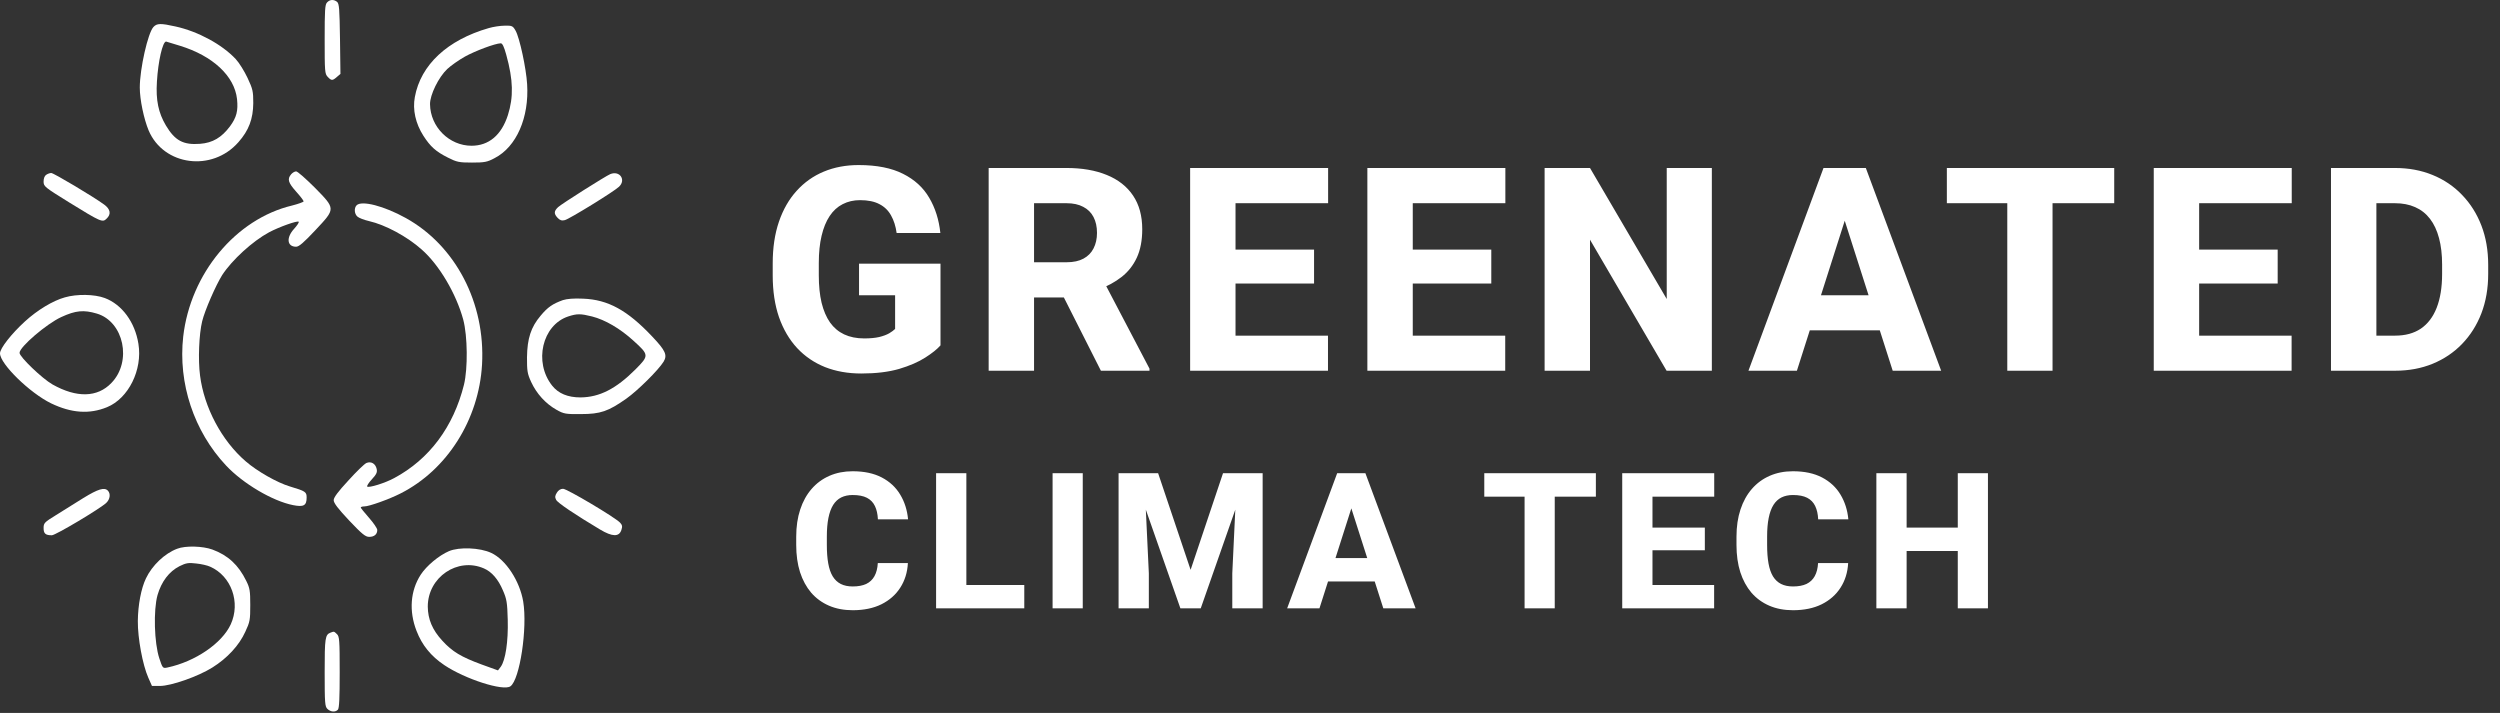 <svg xmlns="http://www.w3.org/2000/svg" width="263" height="75" viewBox="0 0 263 75" fill="none"><rect x="0" y="0" width="263" height="75" fill="#333333" stroke="none"/><path d="M98.94 27.735V36.334C98.589 36.734 98.052 37.164 97.329 37.623C96.616 38.082 95.703 38.477 94.59 38.81C93.477 39.132 92.148 39.293 90.606 39.293C89.209 39.293 87.939 39.068 86.797 38.619C85.654 38.16 84.673 37.491 83.853 36.612C83.032 35.724 82.397 34.64 81.948 33.36C81.509 32.081 81.289 30.616 81.289 28.966V27.706C81.289 26.056 81.509 24.591 81.948 23.311C82.388 22.032 83.008 20.953 83.809 20.074C84.609 19.186 85.561 18.512 86.665 18.053C87.769 17.594 88.989 17.364 90.327 17.364C92.231 17.364 93.789 17.672 95 18.287C96.211 18.893 97.129 19.732 97.754 20.807C98.389 21.881 98.779 23.116 98.926 24.513H94.326C94.228 23.8 94.033 23.185 93.74 22.667C93.457 22.149 93.052 21.754 92.524 21.48C91.997 21.197 91.314 21.056 90.474 21.056C89.8 21.056 89.189 21.197 88.643 21.48C88.106 21.754 87.651 22.169 87.28 22.726C86.909 23.282 86.626 23.976 86.431 24.806C86.235 25.626 86.138 26.583 86.138 27.677V28.966C86.138 30.06 86.235 31.021 86.431 31.852C86.636 32.682 86.934 33.375 87.324 33.932C87.715 34.478 88.208 34.894 88.804 35.177C89.409 35.46 90.112 35.602 90.913 35.602C91.538 35.602 92.065 35.553 92.495 35.455C92.925 35.348 93.276 35.216 93.55 35.06C93.823 34.894 94.028 34.742 94.165 34.605V31.061H90.371V27.735H98.94ZM104.007 17.672H112.196C113.826 17.672 115.237 17.916 116.429 18.404C117.63 18.893 118.553 19.615 119.197 20.572C119.842 21.529 120.164 22.711 120.164 24.117C120.164 25.289 119.974 26.285 119.593 27.105C119.212 27.926 118.675 28.605 117.982 29.142C117.298 29.679 116.497 30.113 115.579 30.445L114.027 31.295H107.054L107.025 27.589H112.21C112.923 27.589 113.514 27.462 113.983 27.208C114.451 26.954 114.803 26.598 115.037 26.139C115.281 25.67 115.404 25.123 115.404 24.498C115.404 23.854 115.281 23.297 115.037 22.828C114.793 22.359 114.432 22.003 113.953 21.759C113.485 21.505 112.899 21.378 112.196 21.378H108.782V39H104.007V17.672ZM115.814 39L111.024 29.523L116.063 29.508L120.926 38.78V39H115.814ZM139.704 35.309V39H128.351V35.309H139.704ZM129.977 17.672V39H125.202V17.672H129.977ZM138.239 26.256V29.83H128.351V26.256H138.239ZM139.718 17.672V21.378H128.351V17.672H139.718ZM158.349 35.309V39H146.997V35.309H158.349ZM148.623 17.672V39H143.847V17.672H148.623ZM156.884 26.256V29.83H146.997V26.256H156.884ZM158.364 17.672V21.378H146.997V17.672H158.364ZM180.086 17.672V39H175.325L167.268 25.216V39H162.493V17.672H167.268L175.34 31.456V17.672H180.086ZM194.542 21.73L189.034 39H183.937L191.832 17.672H195.055L194.542 21.73ZM199.112 39L193.59 21.73L193.019 17.672H196.285L204.21 39H199.112ZM198.878 31.061V34.752H187.76V31.061H198.878ZM215.927 17.672V39H211.166V17.672H215.927ZM222.416 17.672V21.378H204.809V17.672H222.416ZM241.077 35.309V39H229.724V35.309H241.077ZM231.35 17.672V39H226.575V17.672H231.35ZM239.612 26.256V29.83H229.724V26.256H239.612ZM241.091 17.672V21.378H229.724V17.672H241.091ZM251.973 39H247.286L247.315 35.309H251.973C253.038 35.309 253.936 35.065 254.669 34.576C255.401 34.078 255.958 33.346 256.338 32.379C256.719 31.402 256.91 30.216 256.91 28.819V27.838C256.91 26.783 256.802 25.855 256.587 25.055C256.373 24.244 256.055 23.565 255.635 23.019C255.215 22.472 254.693 22.061 254.068 21.788C253.453 21.515 252.745 21.378 251.944 21.378H247.198V17.672H251.944C253.389 17.672 254.708 17.916 255.899 18.404C257.1 18.893 258.135 19.591 259.004 20.499C259.883 21.407 260.562 22.481 261.041 23.722C261.519 24.962 261.758 26.344 261.758 27.867V28.819C261.758 30.333 261.519 31.715 261.041 32.965C260.562 34.205 259.883 35.279 259.004 36.188C258.135 37.086 257.105 37.779 255.914 38.268C254.722 38.756 253.409 39 251.973 39ZM249.996 17.672V39H245.22V17.672H249.996Z" fill="white"></path><path d="M92.346 59.234H95.51C95.458 60.211 95.191 61.074 94.709 61.822C94.234 62.565 93.573 63.147 92.727 63.57C91.88 63.987 90.874 64.195 89.709 64.195C88.778 64.195 87.945 64.036 87.209 63.717C86.473 63.398 85.848 62.942 85.334 62.35C84.826 61.751 84.436 61.031 84.162 60.191C83.895 59.345 83.762 58.391 83.762 57.33V56.461C83.762 55.4 83.902 54.446 84.182 53.6C84.462 52.753 84.862 52.031 85.383 51.432C85.904 50.833 86.529 50.374 87.258 50.055C87.987 49.736 88.801 49.576 89.699 49.576C90.91 49.576 91.932 49.794 92.766 50.23C93.599 50.667 94.243 51.266 94.699 52.027C95.162 52.789 95.438 53.658 95.529 54.635H92.356C92.329 54.081 92.225 53.616 92.043 53.238C91.861 52.854 91.581 52.565 91.203 52.369C90.826 52.174 90.324 52.076 89.699 52.076C89.243 52.076 88.843 52.161 88.498 52.33C88.159 52.499 87.876 52.763 87.648 53.121C87.427 53.479 87.261 53.935 87.15 54.488C87.04 55.035 86.984 55.686 86.984 56.441V57.33C86.984 58.079 87.033 58.727 87.131 59.273C87.228 59.82 87.385 60.273 87.6 60.631C87.821 60.989 88.104 61.256 88.449 61.432C88.794 61.607 89.214 61.695 89.709 61.695C90.275 61.695 90.747 61.607 91.125 61.432C91.503 61.249 91.792 60.976 91.994 60.611C92.196 60.247 92.313 59.788 92.346 59.234ZM107.755 61.539V64H100.577V61.539H107.755ZM101.661 49.781V64H98.477V49.781H101.661ZM113.906 49.781V64H110.732V49.781H113.906ZM119.198 49.781H121.834L125.252 59.947L128.661 49.781H131.297L126.317 64H124.178L119.198 49.781ZM117.674 49.781H120.36L120.858 60.318V64H117.674V49.781ZM130.135 49.781H132.83V64H129.637V60.318L130.135 49.781ZM142.478 52.486L138.806 64H135.407L140.671 49.781H142.82L142.478 52.486ZM145.525 64L141.843 52.486L141.462 49.781H143.64L148.923 64H145.525ZM145.368 58.707V61.168H137.956V58.707H145.368ZM163.559 49.781V64H160.386V49.781H163.559ZM167.886 49.781V52.252H156.147V49.781H167.886ZM180.326 61.539V64H172.757V61.539H180.326ZM173.841 49.781V64H170.658V49.781H173.841ZM179.349 55.504V57.887H172.757V55.504H179.349ZM180.336 49.781V52.252H172.757V49.781H180.336ZM191.262 59.234H194.426C194.374 60.211 194.107 61.074 193.625 61.822C193.15 62.565 192.489 63.147 191.643 63.57C190.797 63.987 189.791 64.195 188.625 64.195C187.694 64.195 186.861 64.036 186.125 63.717C185.39 63.398 184.765 62.942 184.25 62.35C183.743 61.751 183.352 61.031 183.079 60.191C182.812 59.345 182.678 58.391 182.678 57.33V56.461C182.678 55.4 182.818 54.446 183.098 53.6C183.378 52.753 183.778 52.031 184.299 51.432C184.82 50.833 185.445 50.374 186.174 50.055C186.903 49.736 187.717 49.576 188.616 49.576C189.827 49.576 190.849 49.794 191.682 50.23C192.515 50.667 193.16 51.266 193.616 52.027C194.078 52.789 194.355 53.658 194.446 54.635H191.272C191.246 54.081 191.142 53.616 190.959 53.238C190.777 52.854 190.497 52.565 190.12 52.369C189.742 52.174 189.241 52.076 188.616 52.076C188.16 52.076 187.76 52.161 187.414 52.33C187.076 52.499 186.793 52.763 186.565 53.121C186.343 53.479 186.177 53.935 186.067 54.488C185.956 55.035 185.901 55.686 185.901 56.441V57.33C185.901 58.079 185.95 58.727 186.047 59.273C186.145 59.82 186.301 60.273 186.516 60.631C186.737 60.989 187.021 61.256 187.366 61.432C187.711 61.607 188.131 61.695 188.625 61.695C189.192 61.695 189.664 61.607 190.041 61.432C190.419 61.249 190.709 60.976 190.911 60.611C191.112 60.247 191.23 59.788 191.262 59.234ZM206.935 55.504V57.965H199.571V55.504H206.935ZM200.577 49.781V64H197.394V49.781H200.577ZM209.132 49.781V64H205.958V49.781H209.132Z" fill="white"></path><path d="M34.408 0.256C34.187 0.475 34.155 1.066 34.155 4.135C34.155 7.524 34.171 7.76 34.471 8.081C34.867 8.502 34.977 8.502 35.436 8.098L35.815 7.777L35.768 4.101C35.72 0.931 35.689 0.374 35.452 0.189C35.104 -0.081 34.708 -0.064 34.408 0.256Z" fill="white"></path><path d="M16.145 2.836C15.559 3.46 14.706 7.238 14.706 9.211C14.706 10.476 15.133 12.516 15.639 13.73C17.22 17.44 22.311 18.115 25.079 14.961C26.186 13.713 26.628 12.499 26.644 10.847C26.644 9.615 26.597 9.379 26.043 8.199C25.711 7.491 25.158 6.597 24.794 6.209C23.355 4.674 20.841 3.309 18.469 2.786C16.888 2.432 16.508 2.448 16.145 2.836ZM18.912 4.809C22.39 5.872 24.668 7.997 24.936 10.425C25.063 11.656 24.889 12.347 24.193 13.292C23.308 14.472 22.375 15.029 21.046 15.13C19.275 15.265 18.406 14.793 17.457 13.207C16.666 11.875 16.382 10.543 16.508 8.587C16.635 6.445 17.109 4.371 17.473 4.371C17.504 4.371 18.137 4.573 18.912 4.809Z" fill="white"></path><path d="M51.422 2.954C47.074 4.202 44.259 6.816 43.642 10.206C43.389 11.538 43.721 13.005 44.544 14.287C45.271 15.416 45.84 15.939 47.121 16.58C48.054 17.052 48.291 17.103 49.651 17.103C50.964 17.103 51.264 17.052 52.039 16.631C54.332 15.45 55.676 12.364 55.454 8.856C55.359 7.204 54.664 3.966 54.237 3.224C53.952 2.718 53.857 2.684 53.098 2.701C52.64 2.701 51.881 2.819 51.422 2.954ZM53.256 5.754C54 8.435 54.031 10.206 53.43 12.111C52.75 14.219 51.422 15.332 49.604 15.332C47.264 15.332 45.271 13.359 45.239 10.964C45.224 9.986 46.141 8.114 47.058 7.254C47.437 6.9 48.276 6.31 48.908 5.956C49.967 5.366 52.071 4.573 52.671 4.556C52.845 4.539 53.019 4.894 53.256 5.754Z" fill="white"></path><path d="M30.629 18.334C30.202 18.84 30.312 19.211 31.151 20.155C31.593 20.644 31.941 21.099 31.941 21.184C31.941 21.251 31.388 21.453 30.724 21.622C24.794 23.039 20.034 28.789 19.275 35.4C18.722 40.324 20.398 45.366 23.782 48.974C25.569 50.88 28.684 52.718 30.834 53.14C31.941 53.359 32.258 53.19 32.258 52.347C32.258 51.74 32.147 51.673 30.471 51.167C29.174 50.779 27.055 49.582 25.853 48.536C23.323 46.361 21.473 42.87 21.046 39.514C20.825 37.861 20.936 35.147 21.268 33.797C21.552 32.634 22.707 30.003 23.371 28.941C24.415 27.339 26.581 25.366 28.304 24.438C29.38 23.865 31.293 23.19 31.419 23.325C31.483 23.393 31.261 23.713 30.945 24.067C30.091 24.995 30.186 25.956 31.151 25.956C31.451 25.956 31.957 25.517 33.175 24.219C35.325 21.926 35.325 21.993 33.111 19.733C32.178 18.806 31.309 18.03 31.151 18.03C31.008 18.03 30.771 18.165 30.629 18.334Z" fill="white"></path><path d="M4.87 18.384C4.696 18.486 4.586 18.755 4.586 19.093C4.586 19.615 4.681 19.683 7.29 21.302C10.626 23.359 10.784 23.427 11.211 23.005C11.717 22.533 11.622 22.01 10.958 21.521C9.835 20.695 5.645 18.199 5.392 18.199C5.25 18.199 5.013 18.283 4.87 18.384Z" fill="white"></path><path d="M64.199 18.317C63.709 18.519 59.044 21.47 58.712 21.791C58.269 22.212 58.253 22.482 58.664 22.921C58.902 23.174 59.107 23.241 59.423 23.157C59.898 23.039 64.562 20.172 65.116 19.649C65.891 18.924 65.195 17.912 64.199 18.317Z" fill="white"></path><path d="M37.507 21.605C37.238 21.892 37.27 22.499 37.602 22.786C37.744 22.921 38.298 23.14 38.82 23.258C40.527 23.646 42.82 24.877 44.354 26.243C46.204 27.862 47.991 30.897 48.734 33.629C49.193 35.366 49.224 38.755 48.813 40.459C47.706 44.911 45.16 48.317 41.476 50.29C40.527 50.813 38.788 51.352 38.63 51.184C38.567 51.133 38.788 50.779 39.12 50.425C39.61 49.885 39.705 49.683 39.626 49.329C39.5 48.772 39.041 48.502 38.551 48.705C38.345 48.789 37.491 49.615 36.653 50.543C35.562 51.723 35.104 52.331 35.104 52.617C35.104 52.921 35.562 53.511 36.732 54.759C38.077 56.175 38.44 56.479 38.836 56.479C39.373 56.479 39.689 56.209 39.689 55.754C39.689 55.585 39.294 55.012 38.82 54.472C38.345 53.932 37.95 53.444 37.95 53.393C37.95 53.325 38.124 53.275 38.33 53.275C38.836 53.275 40.954 52.516 42.14 51.909C47.042 49.43 50.379 44.135 50.711 38.351C51.074 31.875 47.928 25.838 42.694 22.938C40.417 21.673 38.029 21.049 37.507 21.605Z" fill="white"></path><path d="M6.815 31.285C5.55 31.639 3.937 32.617 2.625 33.814C1.202 35.113 0 36.648 0 37.17C0 38.283 3.131 41.336 5.376 42.432C7.511 43.46 9.408 43.595 11.258 42.836C13.52 41.909 15.006 38.907 14.563 36.175C14.2 33.882 12.824 32.027 11.021 31.352C9.946 30.948 8.08 30.914 6.815 31.285ZM10.183 32.988C13.03 33.831 13.915 38.03 11.717 40.29C10.246 41.825 8.064 41.875 5.519 40.442C4.427 39.818 2.056 37.541 2.056 37.12C2.056 36.496 4.902 34.067 6.436 33.359C7.969 32.651 8.808 32.583 10.183 32.988Z" fill="white"></path><path d="M59.218 31.572C58.142 31.959 57.621 32.313 56.877 33.207C55.85 34.421 55.47 35.602 55.439 37.592C55.439 39.025 55.47 39.295 55.881 40.189C56.451 41.42 57.399 42.465 58.538 43.106C59.313 43.545 59.518 43.578 61.115 43.561C63.171 43.561 63.993 43.275 65.906 41.926C67.092 41.083 69.259 38.941 69.812 38.047C70.223 37.356 70.018 36.883 68.61 35.4C66.001 32.634 63.962 31.521 61.352 31.42C60.388 31.369 59.629 31.437 59.218 31.572ZM62.285 33.292C63.661 33.646 65.227 34.556 66.634 35.838C68.294 37.339 68.294 37.406 66.855 38.856C64.8 40.914 63.06 41.791 61.068 41.808C59.74 41.808 58.743 41.403 58.079 40.56C56.134 38.098 57.036 34.202 59.771 33.292C60.704 32.988 61.068 32.988 62.285 33.292Z" fill="white"></path><path d="M8.76 52.398C7.906 52.938 6.61 53.747 5.898 54.185C4.665 54.944 4.586 55.029 4.586 55.551C4.586 56.142 4.791 56.31 5.455 56.31C5.851 56.31 10.594 53.477 11.195 52.887C11.575 52.516 11.654 51.943 11.353 51.622C10.99 51.234 10.326 51.437 8.76 52.398Z" fill="white"></path><path d="M58.585 51.825C58.38 52.145 58.364 52.314 58.506 52.583C58.664 52.904 60.498 54.135 63.123 55.703C64.42 56.479 65.132 56.496 65.369 55.754C65.495 55.383 65.464 55.231 65.226 54.978C64.673 54.405 59.645 51.42 59.233 51.42C58.98 51.42 58.727 51.572 58.585 51.825Z" fill="white"></path><path d="M18.643 57.727C17.331 58.216 16.002 59.48 15.354 60.846C14.848 61.892 14.516 63.646 14.5 65.332C14.484 67.136 15.006 69.936 15.591 71.268L15.986 72.162H16.825C17.995 72.162 20.841 71.167 22.343 70.222C23.909 69.244 25.158 67.895 25.806 66.462C26.296 65.416 26.328 65.214 26.328 63.646C26.328 62.145 26.28 61.858 25.901 61.099C25.079 59.43 23.988 58.418 22.343 57.811C21.315 57.44 19.513 57.389 18.643 57.727ZM22.106 59.615C24.335 60.593 25.332 63.376 24.272 65.686C23.355 67.676 20.541 69.599 17.615 70.222C17.125 70.324 17.109 70.307 16.761 69.261C16.224 67.642 16.129 64.185 16.572 62.6C16.983 61.184 17.789 60.121 18.88 59.565C19.56 59.228 19.829 59.177 20.635 59.278C21.157 59.329 21.821 59.48 22.106 59.615Z" fill="white"></path><path d="M47.232 57.98C46.172 58.435 44.86 59.531 44.259 60.459C43.168 62.145 43.01 64.287 43.816 66.361C44.401 67.879 45.334 69.025 46.742 69.97C48.924 71.437 52.956 72.735 53.699 72.196C54.679 71.504 55.502 66.091 55.043 63.292C54.679 61.116 53.209 58.873 51.675 58.165C50.489 57.609 48.307 57.524 47.232 57.98ZM50.916 59.801C51.738 60.155 52.418 60.948 52.908 62.111C53.304 63.022 53.367 63.376 53.414 65.197C53.478 67.474 53.177 69.481 52.671 70.155L52.387 70.526L50.663 69.902C48.513 69.11 47.58 68.553 46.536 67.406C45.477 66.26 45.018 65.147 45.002 63.815C45.002 60.712 48.149 58.587 50.916 59.801Z" fill="white"></path><path d="M34.788 66.546C34.202 66.766 34.155 67.086 34.155 70.728C34.155 73.983 34.187 74.32 34.44 74.573C34.788 74.91 35.278 74.944 35.547 74.658C35.689 74.506 35.736 73.393 35.736 70.728C35.736 67.322 35.705 66.968 35.452 66.715C35.135 66.411 35.151 66.411 34.788 66.546Z" fill="white"></path></svg>